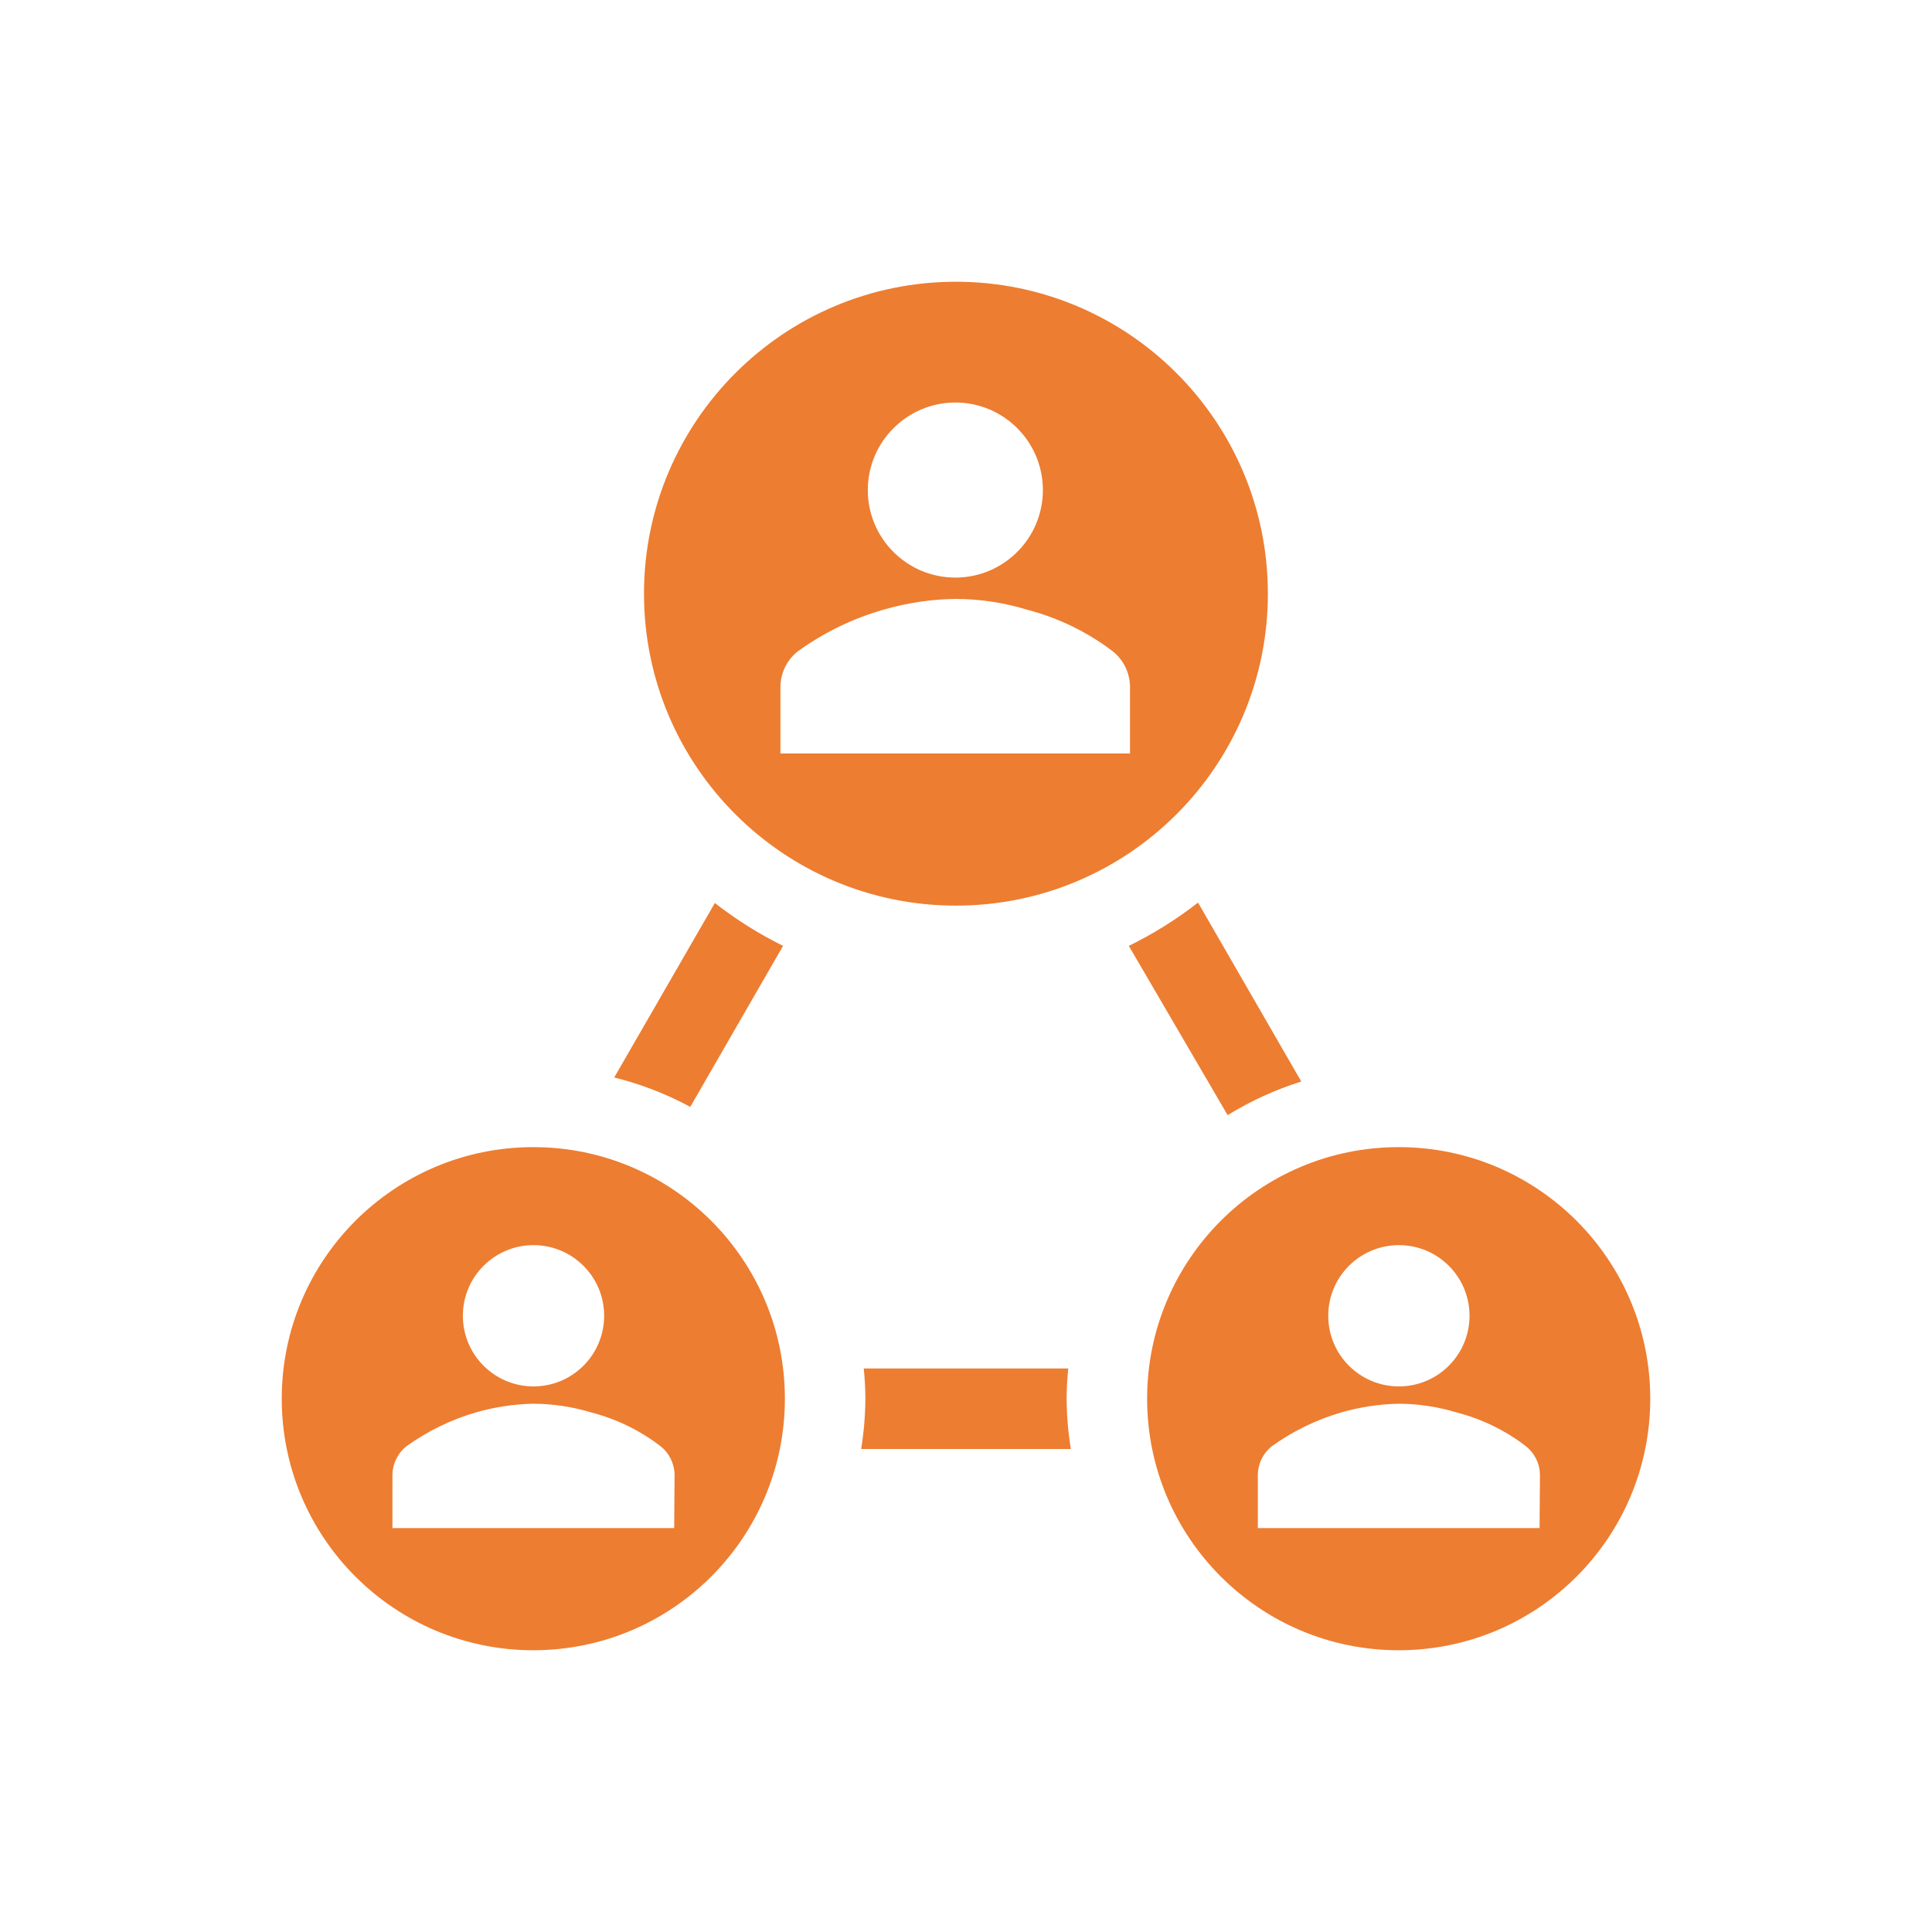 <svg width="192" height="192" xmlns="http://www.w3.org/2000/svg" xmlns:xlink="http://www.w3.org/1999/xlink" xml:space="preserve" overflow="hidden"><g transform="translate(-1923 -459)"><path d="M1991.6 569 2000.82 553C1998.42 551.813 1996.15 550.386 1994.04 548.74L1984.04 566.08C1986.67 566.729 1989.21 567.71 1991.6 569Z" fill="#ED7D31"/><path d="M2029.42 603C2029.15 601.347 2029.01 599.675 2029 598 2029 596.998 2029.06 595.997 2029.16 595L2008.84 595C2008.94 595.997 2009 596.998 2009 598 2008.99 599.675 2008.85 601.347 2008.58 603Z" fill="#ED7D31"/><path d="M2045 569.82C2047.29 568.41 2049.75 567.289 2052.32 566.48L2042.06 548.7C2039.92 550.366 2037.61 551.807 2035.18 553Z" fill="#ED7D31"/><path d="M1976 573C1962.19 573 1951 584.193 1951 598 1951 611.807 1962.19 623 1976 623 1989.81 623 2001 611.807 2001 598 2001 584.193 1989.81 573 1976 573ZM1976 582.74C1979.88 582.729 1983.03 585.863 1983.04 589.74 1983.05 593.617 1979.92 596.769 1976.04 596.78 1972.16 596.791 1969.01 593.657 1969 589.78 1969 589.767 1969 589.753 1969 589.74 1969.01 585.879 1972.14 582.751 1976 582.74ZM1990 610.86 1962 610.86 1962 605.52C1962.03 604.425 1962.54 603.398 1963.4 602.72 1965.48 601.229 1967.79 600.1 1970.24 599.38 1972.12 598.834 1974.06 598.538 1976.02 598.5 1977.98 598.512 1979.93 598.808 1981.8 599.38 1984.28 600.024 1986.61 601.16 1988.64 602.72 1989.5 603.398 1990.01 604.425 1990.04 605.52Z" fill="#ED7D31"/><path d="M2049 518C2049 500.879 2035.12 487 2018 487 2000.88 487 1987 500.879 1987 518 1987 535.121 2000.88 549 2018 549 2035.12 549 2049 535.121 2049 518ZM2017.94 499C2022.74 499 2026.64 502.895 2026.64 507.7 2026.64 512.505 2022.74 516.4 2017.94 516.4 2013.14 516.4 2009.24 512.505 2009.24 507.7 2009.25 502.9 2013.14 499.011 2017.94 499ZM2035.3 533.88 2000.56 533.88 2000.56 527.2C2000.59 525.837 2001.22 524.558 2002.3 523.72 2004.86 521.871 2007.72 520.477 2010.76 519.6 2013.09 518.919 2015.51 518.556 2017.94 518.52 2020.37 518.524 2022.78 518.888 2025.1 519.6 2028.17 520.399 2031.05 521.8 2033.58 523.72 2034.64 524.566 2035.27 525.842 2035.3 527.2Z" fill="#ED7D31"/><path d="M2062 573C2048.19 573 2037 584.193 2037 598 2037 611.807 2048.19 623 2062 623 2075.81 623 2087 611.807 2087 598 2087 584.193 2075.81 573 2062 573ZM2062 582.74C2065.88 582.729 2069.03 585.863 2069.04 589.74 2069.05 593.617 2065.92 596.769 2062.04 596.78 2058.16 596.791 2055.01 593.657 2055 589.78 2055 589.767 2055 589.753 2055 589.74 2055.01 585.879 2058.14 582.751 2062 582.74ZM2076 610.86 2048 610.86 2048 605.52C2048.03 604.425 2048.54 603.398 2049.4 602.72 2051.48 601.229 2053.79 600.1 2056.24 599.38 2058.12 598.834 2060.06 598.538 2062.02 598.5 2063.98 598.512 2065.93 598.808 2067.8 599.38 2070.28 600.024 2072.61 601.16 2074.64 602.72 2075.5 603.398 2076.01 604.425 2076.04 605.52Z" fill="#ED7D31"/></g></svg>